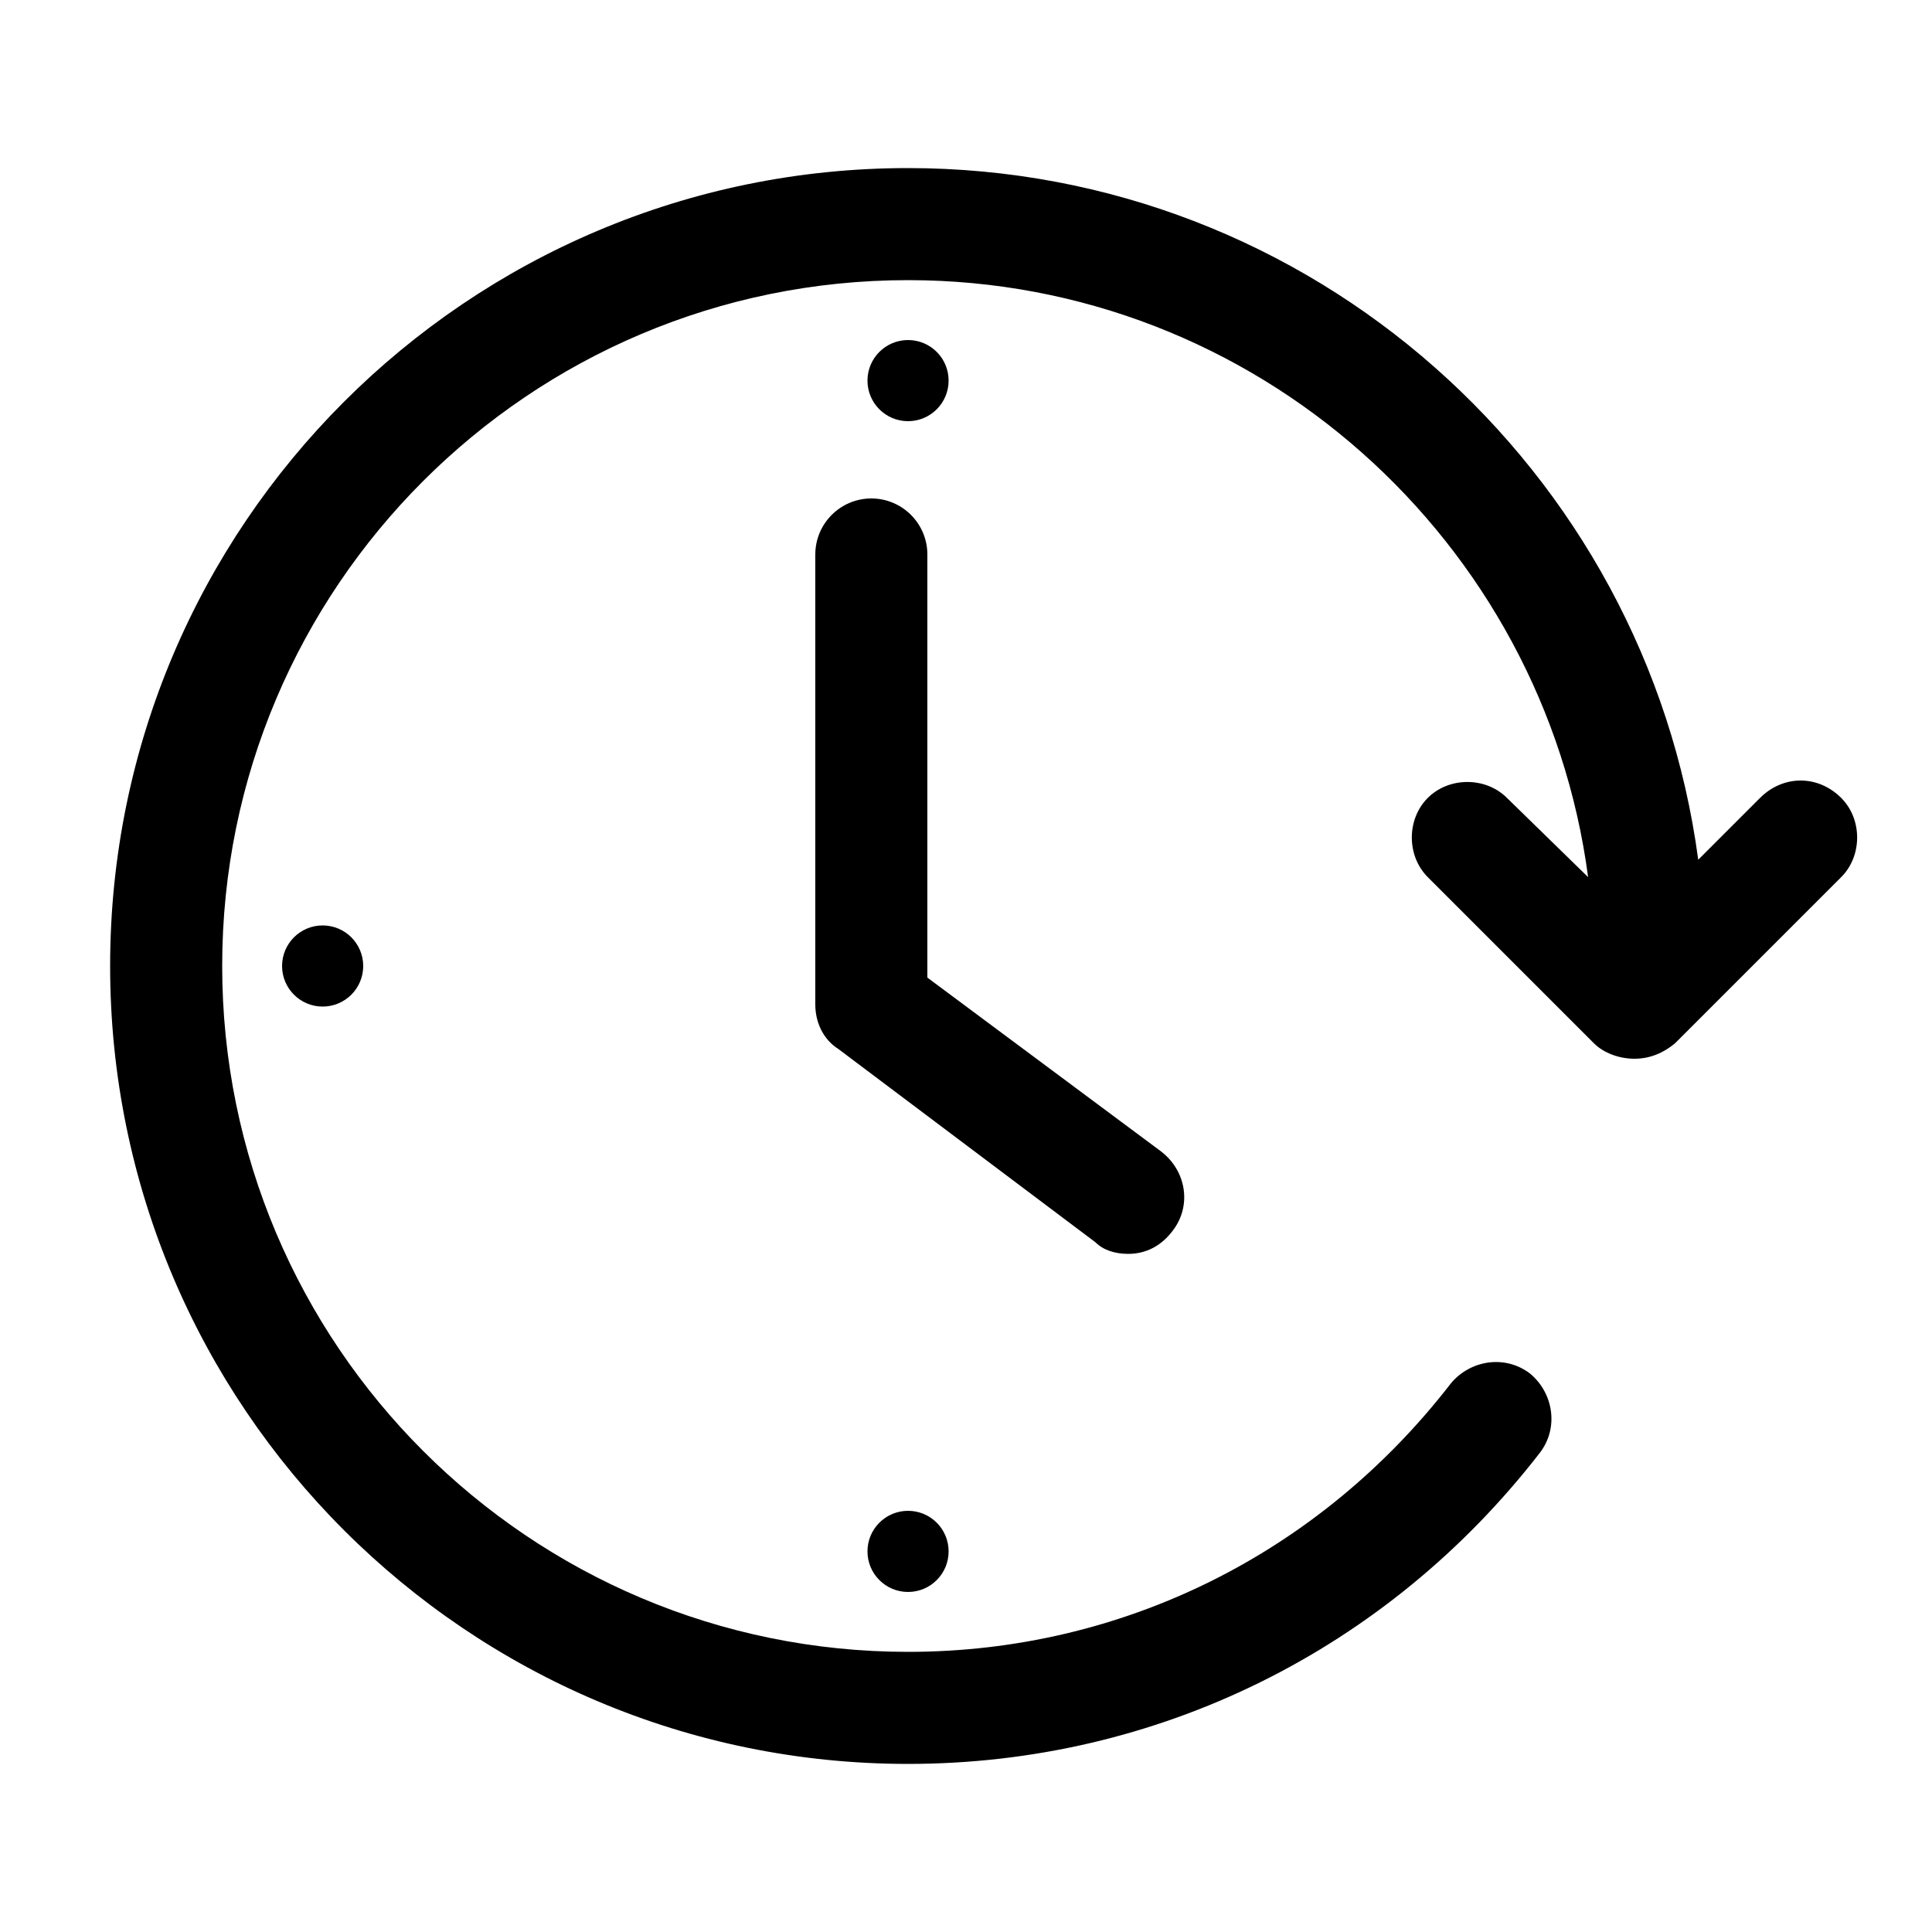 <?xml version="1.0" encoding="UTF-8"?>
<svg xmlns="http://www.w3.org/2000/svg" width="1200pt" height="1200pt" version="1.1" viewBox="0 0 1200 1200">
  <path d="m700.8 778.8c10.801 0 20.398-4.801 27.602-14.398 12-15.602 8.398-37.199-7.199-49.199l-145.2-108v-262.8c0-19.199-15.602-34.801-34.801-34.801s-34.801 15.602-34.801 34.801v279.6c0 10.801 4.801 21.602 14.398 27.602l159.6 120c4.801 4.797 12 7.199 20.402 7.199z"></path>
  <path d="m1093.2 495.6-38.398 38.398c-32.402-242.4-240-429.6-490.8-429.6-273.6 0-495.6 222-495.6 495.6s222 495.6 495.6 495.6c154.8 0 297.6-70.801 392.4-193.2 12-15.602 8.398-37.199-6-49.199-15.602-12-37.199-8.398-49.199 6-81.602 105.6-204 166.8-337.2 166.8-235.2 0-426-190.8-426-426 0-235.2 190.8-426 426-426 216 0 394.8 162 422.4 370.8l-50.398-49.199c-13.199-13.199-36-13.199-49.199 0-13.199 13.199-13.199 36 0 49.199l103.2 103.2c6 6 15.602 9.602 25.199 9.602 9.602 0 18-3.602 25.199-9.602l103.2-103.2c13.199-13.199 13.199-36 0-49.199-14.398-14.402-35.996-14.402-50.398 0z"></path>
  <path d="m589.2 236.4c0 13.918-11.281 25.203-25.199 25.203s-25.199-11.285-25.199-25.203c0-13.914 11.281-25.199 25.199-25.199s25.199 11.285 25.199 25.199"></path>
  <path d="m589.2 963.6c0 13.914-11.281 25.199-25.199 25.199s-25.199-11.285-25.199-25.199c0-13.918 11.281-25.203 25.199-25.203s25.199 11.285 25.199 25.203"></path>
  <path d="m225.6 600c0 13.918-11.285 25.199-25.203 25.199-13.914 0-25.199-11.281-25.199-25.199s11.285-25.199 25.199-25.199c13.918 0 25.203 11.281 25.203 25.199"></path>
</svg>
